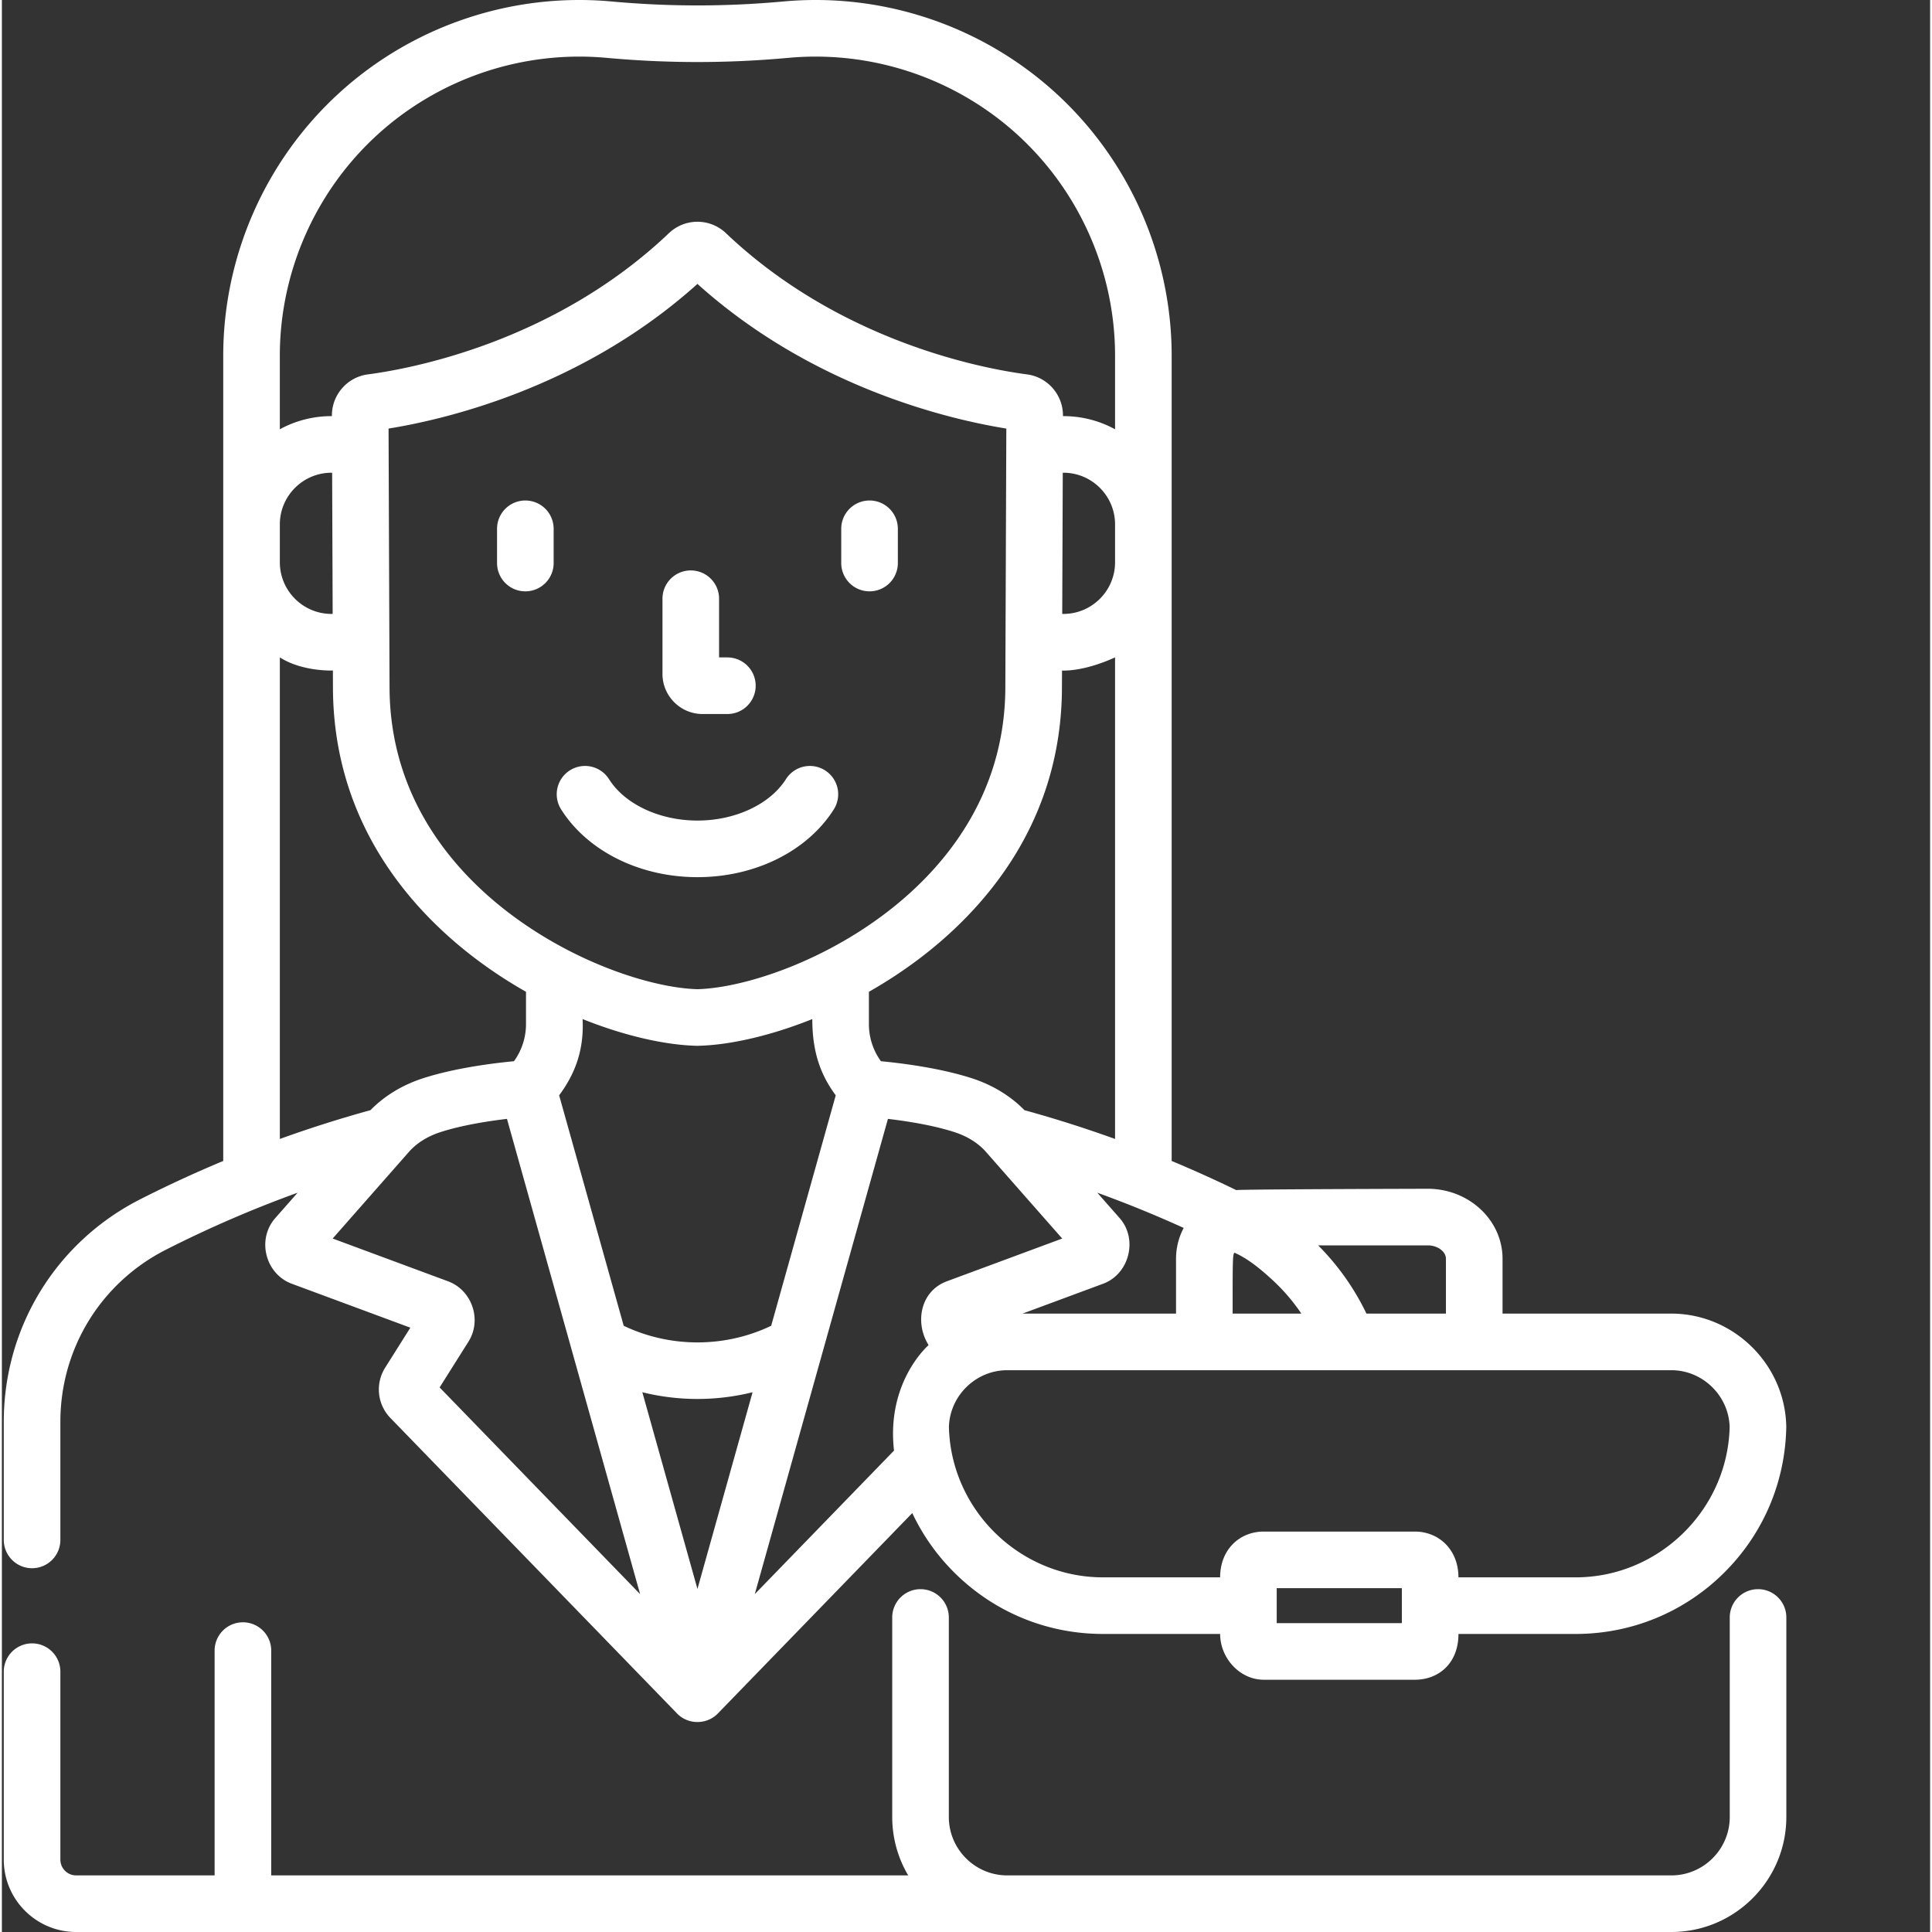 <svg xmlns="http://www.w3.org/2000/svg" version="1.1" xmlns:xlink="http://www.w3.org/1999/xlink" xmlns:svgjs="http://svgjs.com/svgjs" width="512" height="512" x="0" y="0" viewBox="0 0 511 511.999" style="enable-background:new 0 0 512 512" xml:space="preserve" class=""><rect x="0" y="0" width="511" height="511.999" fill="#333333" stroke="none"/><g><path d="M175.063 158.668v19.922c0 5.863 4.769 10.633 10.632 10.633h6.567a7.5 7.5 0 0 0 7.5-7.5 7.5 7.5 0 0 0-7.5-7.5h-2.2v-15.555c0-4.145-3.355-7.5-7.5-7.5s-7.5 3.36-7.5 7.5zM160.883 206.473a7.504 7.504 0 0 0-10.352-2.325 7.5 7.5 0 0 0-2.328 10.348c7.012 11.078 20.856 17.961 36.133 17.961 15.273 0 29.121-6.883 36.129-17.96a7.5 7.5 0 0 0-2.328-10.349 7.502 7.502 0 0 0-10.348 2.325c-4.223 6.675-13.43 10.984-23.453 10.984-10.027 0-19.234-4.309-23.453-10.984zM229.941 156.71a7.5 7.5 0 0 0 7.5-7.5v-9.073a7.5 7.5 0 0 0-7.5-7.5 7.5 7.5 0 0 0-7.504 7.5v9.074a7.5 7.5 0 0 0 7.504 7.5zM138.723 132.637a7.497 7.497 0 0 0-7.5 7.5v9.074c0 4.144 3.355 7.5 7.5 7.5 4.144 0 7.5-3.356 7.5-7.5v-9.074a7.5 7.5 0 0 0-7.5-7.5zm0 0" fill="#ffffff" data-original="#000000" opacity="1" class=""></path><path d="M8 415.594a7.5 7.5 0 0 0 7.5-7.5v-31.305c0-19.371 10.73-36.851 28.004-45.621a311.094 311.094 0 0 1 34.863-15.086s-5.926 6.734-5.93 6.742c-4.945 5.621-2.62 14.781 4.387 17.38l31.426 11.644-6.668 10.582a10.845 10.845 0 0 0 1.398 13.37s75.934 78.274 75.97 78.313c2.905 2.996 7.894 2.98 10.784-.02l51.528-53.116a55.816 55.816 0 0 0 11.414 16.039c10.5 10.316 24.39 15.996 39.11 15.996h31.062c0 6.379 5.187 12.136 11.562 12.136h40.031c6.375 0 11.563-4.398 11.563-12.136h31.062c14.72 0 28.61-5.68 39.11-15.996 10.484-10.297 16.414-24.055 16.699-38.739.004-.101.004-.199 0-.3-.34-16.465-14.008-29.86-30.465-29.86h-44.722v-14.531c0-10.227-8.895-18.55-19.825-18.55 0 0-49.496.12-50.746.355a326.704 326.704 0 0 0-17.113-7.727V94.293c0-26.434-11.195-51.816-30.715-69.637-19.52-17.82-45.812-26.668-72.137-24.27-15.312 1.395-30.156 1.41-45.644 0-26.328-2.398-52.613 6.45-72.133 24.27C69.855 42.48 58.66 67.86 58.66 94.293v213.371a324.4 324.4 0 0 0-21.945 10.129C14.375 329.133.5 351.738.5 376.789v31.305a7.5 7.5 0 0 0 7.5 7.5zm108.004-47.91 7.648-12.141c3.63-5.762.942-13.637-5.422-15.992l-30.566-11.328 20.203-22.957c2.047-2.329 4.942-4.145 8.375-5.25 5.746-1.856 12.735-2.926 17.61-3.5l35.285 125.941zm150.183-254.11-.261 68.375c0 29.598-17.133 48.903-31.504 59.883-17.719 13.54-38.336 20.004-50.09 20.313-11.754-.31-32.371-6.774-50.09-20.313-14.37-10.98-31.508-30.285-31.508-59.91l-.261-68.348c14.941-2.402 51.3-10.828 81.859-38.336 30.559 27.508 66.918 35.934 81.855 38.336zm-82.015 163.57h.32c7.98-.171 18.766-2.46 30.278-7.082 0 8.747 2.18 14.77 6.21 20.211l-17.109 61.07c-12.293 5.876-26.785 5.876-39.082 0l-17.11-61.07c4.032-5.441 6.641-11.714 6.216-20.21 11.511 4.62 22.296 6.91 30.277 7.082zm.16 143.946-14.605-52.13a60.851 60.851 0 0 0 29.207 0h.004zm15.195 1.367 35.286-125.941c4.863.57 11.84 1.64 17.609 3.5 3.43 1.109 6.324 2.921 8.371 5.25l20.203 22.96-30.562 11.325c-7.051 2.61-8.57 10.996-4.844 16.914 0 0-11.266 9.656-9.164 27.953zm113.664-97.043a17.45 17.45 0 0 0-2.03 8.172v14.531h-40.677l21.352-7.914c6.957-2.578 9.277-11.824 4.39-17.383l-5.93-6.738a311.486 311.486 0 0 1 22.895 9.332zm31.18 22.703h-18.207c0-14.12-.008-15.746.492-16.137 3.555 1.555 6.934 4.375 9.778 6.965a51.08 51.08 0 0 1 7.937 9.172zm26.633 82.031h-33.16v-9.27h33.16zm86.871-52.003c-.516 22-18.79 39.867-40.813 39.867h-31.058c0-7.348-5.191-12.133-11.566-12.133H334.41c-6.379 0-11.566 4.742-11.566 12.133h-31.059c-22.023 0-40.297-17.867-40.812-39.867.246-8.301 7.156-15.028 15.465-15.028H442.41c8.309 0 15.215 6.727 15.465 15.028zm-75.188-44.56v14.532h-21.066a66.091 66.091 0 0 0-12.8-18.082h29.042c2.614 0 4.824 1.63 4.824 3.55zm-111.695-39.378c-3.707-3.793-8.5-6.703-13.96-8.465-8.598-2.773-18.93-4.023-24.075-4.508a16.698 16.698 0 0 1-3.187-9.855v-8.547a121.41 121.41 0 0 0 13.757-9.078c17.063-13.04 37.399-36.078 37.399-71.777l.02-4.282s5.41.457 14.058-3.48v127.62a325.694 325.694 0 0 0-24.012-7.628zM295.004 149c0 7.55-6.137 13.695-13.684 13.695H281l.145-37.418h.175c7.543 0 13.684 6.145 13.684 13.696zM99.488 35.734c16.414-14.988 38.532-22.422 60.66-20.41 16.235 1.477 31.954 1.496 48.368 0 22.125-2.008 44.242 5.422 60.656 20.41 16.418 14.989 25.832 36.332 25.832 58.559v19.469a28.47 28.47 0 0 0-13.684-3.485h-.12v-.14c.019-5.516-4.083-10.211-9.544-10.922-10.988-1.438-49.226-8.375-79.785-37.434a10.944 10.944 0 0 0-15.086 0c-30.558 29.059-68.793 35.996-79.781 37.434-5.465.71-9.566 5.41-9.547 10.922v.14h-.117a28.47 28.47 0 0 0-13.684 3.485V94.293c.004-22.227 9.418-43.57 25.832-58.559zM73.66 138.973c0-7.551 6.137-13.696 13.684-13.696h.176l.14 37.418h-.316c-7.547 0-13.684-6.144-13.684-13.695zm0 35.242c5.953 3.82 14.059 3.48 14.059 3.48l.015 4.254c0 35.727 20.34 58.766 37.399 71.805a121.801 121.801 0 0 0 13.762 9.078v8.547c0 3.586-1.122 7.004-3.192 9.855-5.14.485-15.473 1.735-24.07 4.508-5.461 1.762-10.254 4.672-13.961 8.465a325.103 325.103 0 0 0-24.012 7.629zm0 0" fill="#ffffff" data-original="#000000" opacity="1" class=""></path><path d="M465.402 421.145a7.497 7.497 0 0 0-7.5 7.5v52.863c0 8.543-6.949 15.492-15.492 15.492H266.438c-8.54 0-15.489-6.95-15.489-15.492v-52.863a7.5 7.5 0 0 0-7.5-7.5 7.497 7.497 0 0 0-7.5 7.5v52.863c0 5.652 1.543 10.949 4.235 15.492H71.375v-59.574c0-4.14-3.355-7.5-7.5-7.5s-7.5 3.36-7.5 7.5V497H19.68a4.185 4.185 0 0 1-4.18-4.184v-49.804c0-4.145-3.355-7.5-7.5-7.5s-7.5 3.355-7.5 7.5v49.804C.5 503.395 9.105 512 19.68 512h422.73c16.813 0 30.488-13.68 30.488-30.492v-52.863a7.494 7.494 0 0 0-7.496-7.5zm0 0" fill="#ffffff" data-original="#000000" opacity="1" class=""></path></g></svg>